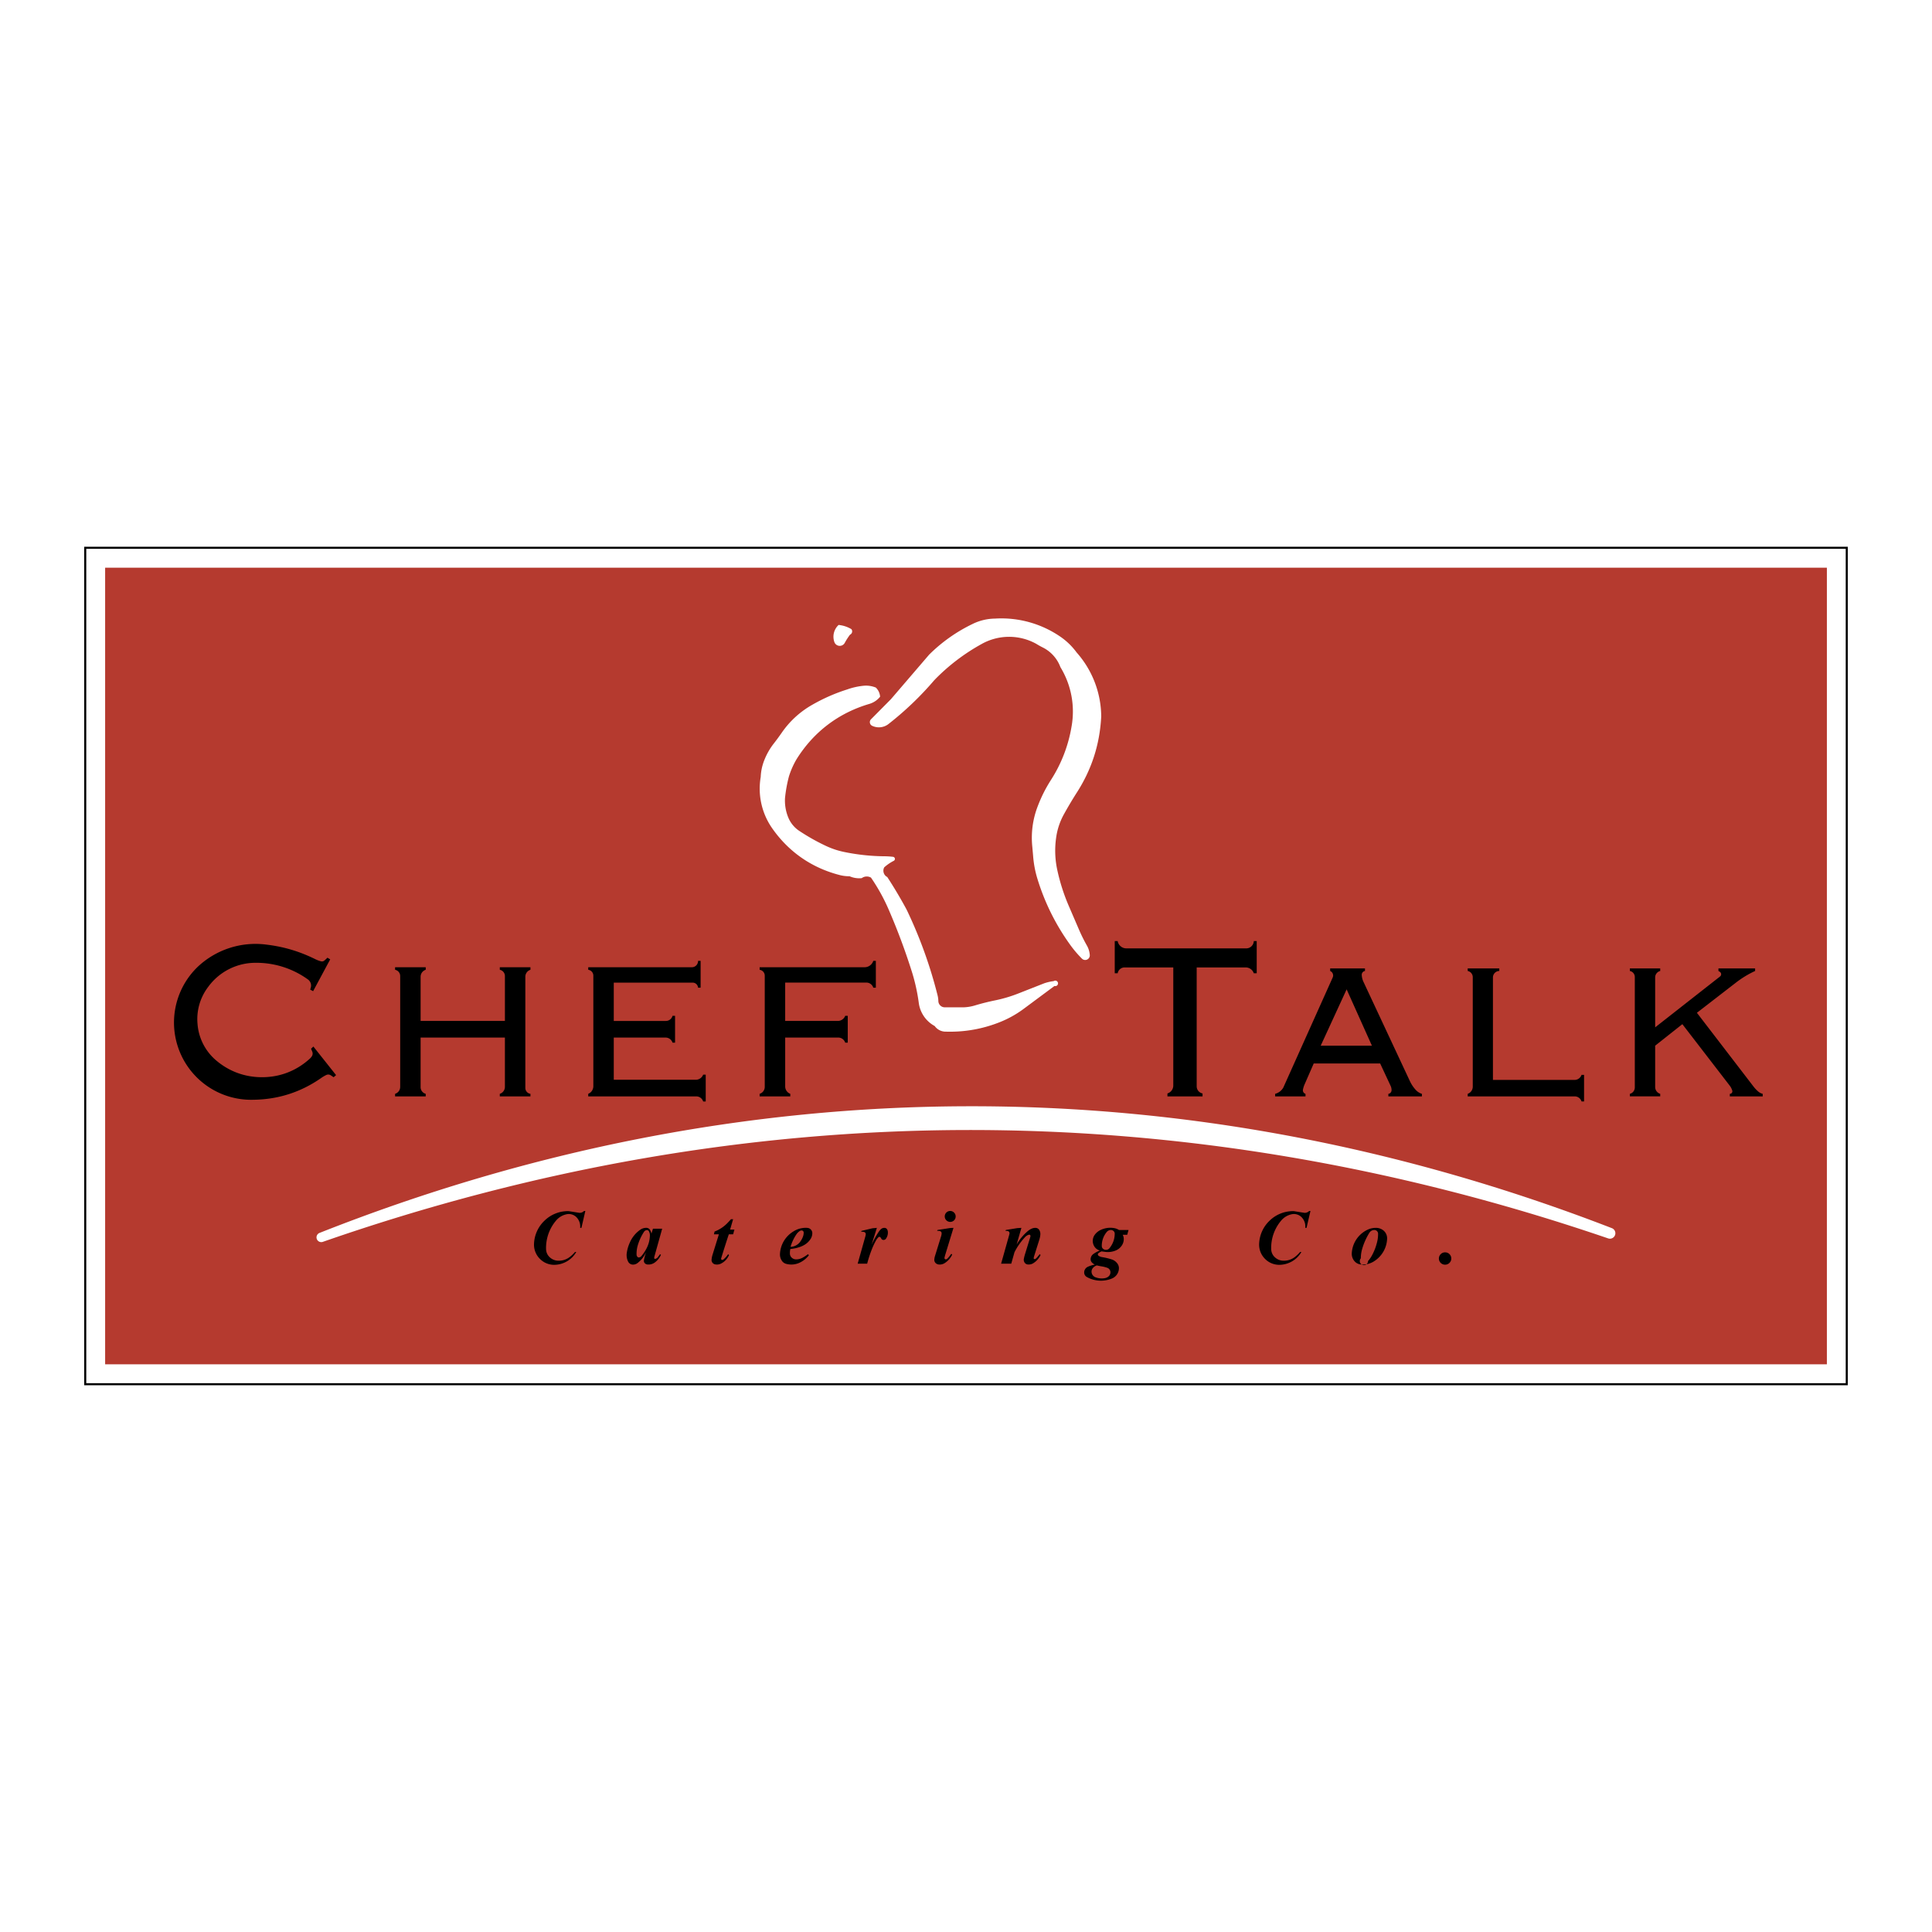 <svg xmlns="http://www.w3.org/2000/svg" width="2500" height="2500" viewBox="0 0 192.756 192.756"><path fill-rule="evenodd" clip-rule="evenodd" fill="#fff" d="M0 0h192.756v192.756H0V0z"/><path d="M99.275 61.717a10.396 10.396 0 0 1 6.592 1.857 6.706 6.706 0 0 1 1.547 1.521 9.718 9.718 0 0 1 2.455 6.393c-.145 2.802-.961 5.322-2.49 7.673a40.242 40.242 0 0 0-1.217 2.052 6.69 6.69 0 0 0-.797 2.408 9.08 9.08 0 0 0 .137 3.253 19.2 19.2 0 0 0 1.135 3.521l.951 2.207c.26.614.527 1.16.855 1.741.168.299.26.606.285.948a.46.46 0 0 1-.791.345c-.48-.484-.879-.961-1.27-1.52a22.422 22.422 0 0 1-3.131-6.334 10.388 10.388 0 0 1-.459-2.355l-.082-.928a8.712 8.712 0 0 1 .539-4.059c.359-.942.775-1.767 1.316-2.618a14.153 14.153 0 0 0 2.062-5.353 8.488 8.488 0 0 0-1.115-5.909 3.58 3.58 0 0 0-1.773-1.968 8.5 8.5 0 0 1-.645-.362 5.596 5.596 0 0 0-5.426.014 20.034 20.034 0 0 0-4.731 3.609 31.688 31.688 0 0 1-4.62 4.416 1.56 1.56 0 0 1-1.596.14.401.401 0 0 1-.215-.29.402.402 0 0 1 .101-.347l1.993-2.011 3.812-4.442a15.92 15.92 0 0 1 4.317-3.056 5.187 5.187 0 0 1 2.261-.546zm-15.607.634c.462.048.873.183 1.274.417.07.089.094.201.067.311a.358.358 0 0 1-.204.244 6.453 6.453 0 0 0-.519.808.568.568 0 0 1-1.043-.082 1.594 1.594 0 0 1 .425-1.698zm2.427 6.074c.449-.051.87.006 1.289.175.251.248.396.559.425.911-.282.344-.632.58-1.056.713-3.081.901-5.578 2.796-7.279 5.521a8.215 8.215 0 0 0-.759 1.709 13.83 13.83 0 0 0-.394 2.165 4.423 4.423 0 0 0 .3 1.88 2.934 2.934 0 0 0 1.146 1.414c.852.562 1.662 1.02 2.583 1.458.643.305 1.262.51 1.959.648a20.67 20.67 0 0 0 3.953.412c.286.003.546.02.831.053a.212.212 0 0 1 .084.396c-.356.182-.66.389-.958.656-.09.171-.108.361-.05.546s.181.33.353.418a45.743 45.743 0 0 1 1.813 3.034c.073.133.136.255.201.392a45.21 45.21 0 0 1 2.995 8.333c.055.211.083.41.089.629a.63.63 0 0 0 .202.438.63.63 0 0 0 .449.174h1.895a4.42 4.42 0 0 0 1.083-.18 22.724 22.724 0 0 1 1.99-.504 13.953 13.953 0 0 0 2.35-.693l2.584-1.016c.32-.109.621-.178.957-.221a.274.274 0 1 1 .073.487l-3.105 2.305a10.492 10.492 0 0 1-2.516 1.367 13.26 13.26 0 0 1-4.853.887l-.381-.004c-.438 0-.836-.205-1.094-.561a3.082 3.082 0 0 1-1.592-2.344 18.732 18.732 0 0 0-.754-3.293 63.945 63.945 0 0 0-2.184-5.841 18.848 18.848 0 0 0-1.825-3.329.85.85 0 0 0-.925.053 2.38 2.38 0 0 1-1.213-.189 3.79 3.79 0 0 1-1.022-.13c-2.791-.726-5.092-2.334-6.734-4.708a6.895 6.895 0 0 1-1.108-5.073 5.047 5.047 0 0 1 .371-1.705 6.622 6.622 0 0 1 .936-1.63c.275-.352.516-.679.771-1.046A9.199 9.199 0 0 1 81.07 70.3a17.646 17.646 0 0 1 3.449-1.512 6.858 6.858 0 0 1 1.576-.363zm74.339 55.126c-42.484-14.525-85.799-14.41-128.207.342-.12.047-.248.045-.366-.008s-.206-.145-.252-.266-.041-.25.013-.367.148-.203.27-.248c42.19-16.682 86.608-16.844 128.918-.473a.543.543 0 1 1-.376 1.02zM10.489 136.117V56.639h171.779v79.479H10.489v-.001z" fill-rule="evenodd" clip-rule="evenodd" fill="#b53a2f"/><path d="M32.944 95.715L31.24 98.89l-.292-.158.065-.217a.753.753 0 0 0-.314-.811 8.78 8.78 0 0 0-5.132-1.645 5.84 5.84 0 0 0-4.797 2.404 5.303 5.303 0 0 0-1.062 3.705 5.3 5.3 0 0 0 1.677 3.471c1.327 1.203 2.958 1.832 4.747 1.834s3.421-.625 4.75-1.824a1.16 1.16 0 0 0 .234-.27.496.496 0 0 0 .039-.453l-.12-.295.231-.219 2.264 2.852-.243.211-.281-.188a.457.457 0 0 0-.465-.029 3.4 3.4 0 0 0-.487.287c-2.036 1.422-4.292 2.148-6.774 2.178A7.693 7.693 0 0 1 17.959 105a7.715 7.715 0 0 1 1.769-8.541 8.4 8.4 0 0 1 6.793-2.222c1.763.206 3.335.671 4.928 1.456.19.094.372.162.578.218.115.03.232.005.324-.069a3.01 3.01 0 0 0 .315-.293l.278.166zm6.473 13.672v-.256a.724.724 0 0 0 .51-.701V97.373a.633.633 0 0 0-.51-.617v-.255h3.058v.255a.726.726 0 0 0-.51.703v4.4h8.41v-4.482a.635.635 0 0 0-.51-.621v-.255h3.058v.255a.726.726 0 0 0-.51.703v11.09a.595.595 0 0 0 .509.582v.256h-3.058v-.256a.724.724 0 0 0 .51-.701v-4.912h-8.41v4.959a.687.687 0 0 0 .51.654v.256h-3.057zm19.271 0v-.256a.818.818 0 0 0 .509-.766V97.34a.574.574 0 0 0-.145-.387.572.572 0 0 0-.364-.197v-.255h10.345a.604.604 0 0 0 .439-.19.613.613 0 0 0 .173-.447h.255v2.68h-.255a.536.536 0 0 0-.544-.506h-7.865v3.822h5.197a.684.684 0 0 0 .664-.51h.255v2.678h-.255a.723.723 0 0 0-.701-.51h-5.16v4.211h8.192a.79.79 0 0 0 .727-.512h.255v2.68h-.255a.716.716 0 0 0-.68-.51H58.688zm17.101 0v-.256a.722.722 0 0 0 .51-.701V97.34c-.001-.146-.051-.277-.146-.387s-.22-.176-.364-.197v-.255H86.27a.91.91 0 0 0 .859-.638h.255v2.68h-.255a.725.725 0 0 0-.701-.512h-8.09v3.828h5.244a.79.79 0 0 0 .744-.51h.254v2.678h-.254a.725.725 0 0 0-.701-.51h-5.287v4.879a.788.788 0 0 0 .509.734v.256h-3.058v.001zm40.686 0v-.293a.83.83 0 0 0 .584-.805V96.52h-4.855c-.17 0-.324.057-.453.166s-.213.252-.24.418h-.293v-3.216h.293a.859.859 0 0 0 .303.528.862.862 0 0 0 .572.204h11.939a.742.742 0 0 0 .533-.209.737.737 0 0 0 .232-.522h.293v3.216h-.293a.848.848 0 0 0-.803-.584h-4.893v11.863a.726.726 0 0 0 .584.711v.293h-3.503v-.001zm15.291-5.057h5.111l-2.523-5.623-2.588 5.623zm-4.545 5.057v-.254c.35-.096.633-.312.816-.627l4.926-10.982a.484.484 0 0 0 .01-.377.485.485 0 0 0-.262-.273v-.252h3.473v.252a.38.38 0 0 0-.238.139.374.374 0 0 0-.084.262c.014.246.068.467.174.689l4.619 9.877c.148.32.326.594.559.859.178.207.393.35.65.434v.254h-3.346v-.254a.352.352 0 0 0 .225-.121.363.363 0 0 0 .092-.238.976.976 0 0 0-.094-.441l-1.043-2.232h-6.627l-.885 2.025a2.524 2.524 0 0 0-.189.582.369.369 0 0 0 .254.426v.254h-3.03v-.002zm29.877-1.643a.736.736 0 0 0 .693-.506h.252v2.654h-.252a.712.712 0 0 0-.693-.506h-10.666v-.254a.758.758 0 0 0 .506-.705V97.484a.632.632 0 0 0-.506-.611v-.252h3.154v.252a.649.649 0 0 0-.635.656v10.215h8.147zm5.513 1.643v-.254a.66.66 0 0 0 .494-.633V97.479a.614.614 0 0 0-.494-.605v-.252h3.029v.252a.665.665 0 0 0-.504.65v4.975l6.479-5.08a.283.283 0 0 0-.001-.44 1.013 1.013 0 0 0-.166-.105v-.252h3.66v.252a9.922 9.922 0 0 0-1.926 1.172l-3.881 3 5.654 7.367c.141.182.287.334.461.486.133.115.279.191.449.234v.254h-3.281v-.254c.08.002.154-.035.203-.1s.064-.145.041-.223a1.54 1.54 0 0 0-.264-.51l-4.715-6.119-2.713 2.148v4.107a.713.713 0 0 0 .504.695v.254h-3.029v.002zM58.398 120.822l-.388 1.682h-.129a1.32 1.32 0 0 0-.338-1.031 1.07 1.07 0 0 0-1.024-.324 1.859 1.859 0 0 0-1.061.652 4.215 4.215 0 0 0-.977 2.82c.006.303.123.576.337.787.247.244.564.375.912.373.397.004.761-.113 1.083-.348.209-.156.383-.32.552-.52h.129a2.562 2.562 0 0 1-2.129 1.277 1.982 1.982 0 0 1-1.491-.586 1.994 1.994 0 0 1-.596-1.49 3.365 3.365 0 0 1 1.064-2.344 3.344 3.344 0 0 1 2.397-.934l1.062.168a.596.596 0 0 0 .466-.184h.131v.002zm6.441 2.455a.822.822 0 0 0-.1-.432.223.223 0 0 0-.266-.109.398.398 0 0 0-.232.178c-.25.393-.433.779-.577 1.223-.112.342-.161.67-.154 1.029a.343.343 0 0 0 .089.229.183.183 0 0 0 .182.057.39.39 0 0 0 .216-.135c.193-.232.347-.461.49-.727.221-.416.335-.842.352-1.313zm1.226-.689l-.769 2.754a.642.642 0 0 0-.025.174c0 .027.011.051.032.066.02.016.045.021.07.016a.438.438 0 0 0 .254-.162 8.61 8.61 0 0 0 .227-.305l.086.064c-.131.299-.32.541-.578.74-.224.174-.489.25-.769.223a.397.397 0 0 1-.236-.102.339.339 0 0 1-.112-.32c.031-.174.068-.328.119-.496l.091-.303a2.794 2.794 0 0 1-.832 1.066.763.763 0 0 1-.459.168.542.542 0 0 1-.499-.307 1.461 1.461 0 0 1-.132-.854c.053-.371.15-.703.307-1.045a3.004 3.004 0 0 1 1.031-1.268c.187-.133.397-.199.626-.195a.42.42 0 0 1 .363.217c.066.117.108.232.132.363l.154-.496h.919v.002zm7.079-.947l-.302 1.035h.431l-.129.473h-.431c-.272.824-.511 1.576-.765 2.406a.114.114 0 0 0 .028.113.11.11 0 0 0 .113.031.273.273 0 0 0 .116-.062c.173-.154.313-.314.443-.506l.085.086a1.675 1.675 0 0 1-.758.832.92.92 0 0 1-.617.1.444.444 0 0 1-.364-.482c.017-.172.048-.328.1-.494l.629-2.023h-.494l.064-.279a3.529 3.529 0 0 0 1.337-.904c.105-.107.198-.209.297-.324h.217v-.002zm5.729 2.757c.385-.014.729-.195.959-.504a2.03 2.03 0 0 0 .284-.529 1.1 1.1 0 0 0 .068-.398.202.202 0 0 0-.072-.154.201.201 0 0 0-.164-.049.38.38 0 0 0-.179.07 1.24 1.24 0 0 0-.322.332 4.41 4.41 0 0 0-.574 1.232zm-.022.215a2.01 2.01 0 0 0-.042.457.558.558 0 0 0 .175.4.63.63 0 0 0 .445.178c.234-.002.448-.057.654-.17.192-.105.359-.215.533-.348l.085.107a2.478 2.478 0 0 1-.852.707 1.949 1.949 0 0 1-1.386.158.772.772 0 0 1-.265-.119.616.616 0 0 1-.152-.145 1.117 1.117 0 0 1-.227-.75 2.775 2.775 0 0 1 1.326-2.219 2.268 2.268 0 0 1 1.398-.363.53.53 0 0 1 .501.545 1.06 1.06 0 0 1-.181.574 1.82 1.82 0 0 1-.589.566 2.45 2.45 0 0 1-.482.223c-.314.107-.611.17-.941.199zm8.634-2.109l-.526 1.68c.206-.451.424-.85.695-1.266.064-.1.132-.182.215-.264a.509.509 0 0 1 .379-.15.308.308 0 0 1 .261.152c.04.068.063.141.071.219.025.258-.04.5-.189.711a.291.291 0 0 1-.239.123.25.25 0 0 1-.231-.141.485.485 0 0 0-.087-.127.126.126 0 0 0-.09-.041.121.121 0 0 0-.093.035 1.26 1.26 0 0 0-.236.299c-.126.223-.23.432-.331.666a12.08 12.08 0 0 0-.566 1.678h-.948l.763-2.709a1.9 1.9 0 0 0 .042-.199.223.223 0 0 0-.043-.172.23.23 0 0 0-.153-.092 1.94 1.94 0 0 0-.264-.016l.043-.086 1.086-.258.441-.042zm6.926-.762a.546.546 0 0 1 .007-.766.53.53 0 0 1 .387-.156c.147 0 .281.057.385.162.104.104.158.24.157.387a.536.536 0 0 1-.552.539.548.548 0 0 1-.384-.166zm.718.762l-.809 2.645a2.77 2.77 0 0 0-.088.348.126.126 0 0 0 .034.111c.029.031.07.045.111.039a.24.24 0 0 0 .139-.072c.149-.156.274-.309.397-.486l.087.085a2.01 2.01 0 0 1-.739.84.927.927 0 0 1-.606.145.509.509 0 0 1-.287-.125.445.445 0 0 1-.151-.375c.009-.117.029-.221.063-.334l.621-2.008a.995.995 0 0 0 .045-.275c.002-.074-.034-.141-.097-.18s-.13-.059-.204-.057h-.15l.043-.088 1.28-.201.311-.012zm6.777 0l-.475 1.658a5.14 5.14 0 0 1 1.059-1.289c.129-.117.26-.205.416-.279a.895.895 0 0 1 .398-.09c.166 0 .318.088.398.236a.78.78 0 0 1 .092.453 2.216 2.216 0 0 1-.088.449l-.533 1.693a.857.857 0 0 0-.041.195.075.075 0 0 0 .021.066c.018.02.039.029.064.027a.19.19 0 0 0 .129-.051c.064-.059.119-.115.174-.182l.213-.262.086.086a1.944 1.944 0 0 1-.709.805.865.865 0 0 1-.594.135.418.418 0 0 1-.242-.125.498.498 0 0 1-.125-.43c.025-.135.055-.254.092-.387l.547-1.779a.496.496 0 0 0 .021-.125.13.13 0 0 0-.047-.1.124.124 0 0 0-.107-.021.846.846 0 0 0-.383.238 6.54 6.54 0 0 0-1.057 1.51l-.322 1.141h-1.012l.762-2.709a4.22 4.22 0 0 0 .072-.279.219.219 0 0 0-.168-.264 1.03 1.03 0 0 0-.234-.021l.043-.088 1.139-.186.411-.025zm8.924.213a.528.528 0 0 0-.41.197 2.133 2.133 0 0 0-.494 1.414.35.35 0 0 0 .121.26.451.451 0 0 0 .648-.057c.338-.418.516-.906.521-1.445a.341.341 0 0 0-.109-.258.387.387 0 0 0-.277-.111zm-1.398 3.533a.814.814 0 0 0-.424.299.535.535 0 0 0-.104.348.603.603 0 0 0 .393.537c.305.113.611.143.932.086a.743.743 0 0 0 .355-.158.54.54 0 0 0 .205-.422.475.475 0 0 0-.312-.449 3.148 3.148 0 0 0-.594-.148 5.817 5.817 0 0 1-.451-.093zm2.214-3.533h.947l-.129.475h-.453a.881.881 0 0 1 .107.432c0 .234-.066.447-.197.643-.16.236-.375.406-.641.51-.35.133-.699.172-1.068.117a15.313 15.313 0 0 0-.309-.043 1.43 1.43 0 0 0-.307.174.161.161 0 0 0-.064.131.16.16 0 0 0 .07.127.82.82 0 0 0 .344.137c.332.055.629.125.949.225.232.072.424.205.572.398a.79.79 0 0 1 .168.531 1.125 1.125 0 0 1-.727.996 2.883 2.883 0 0 1-2.484-.168.518.518 0 0 1-.256-.461.624.624 0 0 1 .381-.561c.229-.098.443-.164.688-.215a.802.802 0 0 1-.312-.225.462.462 0 0 1-.113-.314.65.65 0 0 1 .275-.516c.205-.145.408-.254.645-.344a.947.947 0 0 1-.541-.395 1.042 1.042 0 0 1 .051-1.201 1.54 1.54 0 0 1 .59-.467 2.226 2.226 0 0 1 1.348-.17c.17.031.32.092.466.184zm19.098-1.895l-.389 1.682h-.129a1.32 1.32 0 0 0-.336-1.031 1.072 1.072 0 0 0-1.025-.324 1.865 1.865 0 0 0-1.061.652 4.21 4.21 0 0 0-.977 2.82c.006.303.123.576.336.787.248.244.564.375.912.373a1.77 1.77 0 0 0 1.084-.348c.209-.156.383-.32.551-.52h.129a2.562 2.562 0 0 1-2.129 1.277 1.984 1.984 0 0 1-1.492-.586 2 2 0 0 1-.594-1.49 3.354 3.354 0 0 1 1.062-2.344 3.348 3.348 0 0 1 2.398-.934l1.062.168a.6.6 0 0 0 .467-.184h.131v.002zm6.395 1.897a.583.583 0 0 0-.518.277 6.49 6.49 0 0 0-.699 1.549c-.102.334-.15.65-.152.998a.41.41 0 1 0 .717.274c.162-.184.289-.367.404-.582.227-.426.385-.838.5-1.305.072-.287.104-.557.1-.852a.369.369 0 0 0-.352-.359zm.136-.215c.203-.002.391.043.57.139.354.184.566.555.547.953a2.781 2.781 0 0 1-1.273 2.223 2.054 2.054 0 0 1-1.344.336.938.938 0 0 1-.617-.305 1.113 1.113 0 0 1-.291-.816 2.754 2.754 0 0 1 1.523-2.32c.282-.144.571-.212.885-.21zm6.909 2.443c.164 0 .314.062.432.18s.18.268.18.434-.062.316-.18.434a.597.597 0 0 1-.432.182.613.613 0 0 1-.441-1.052.593.593 0 0 1 .441-.178z" fill-rule="evenodd" clip-rule="evenodd"/><path fill="none" stroke="#000" stroke-width=".206" stroke-miterlimit="2.613" d="M8.504 138.104V54.652h175.748v83.452H8.504z"/></svg>